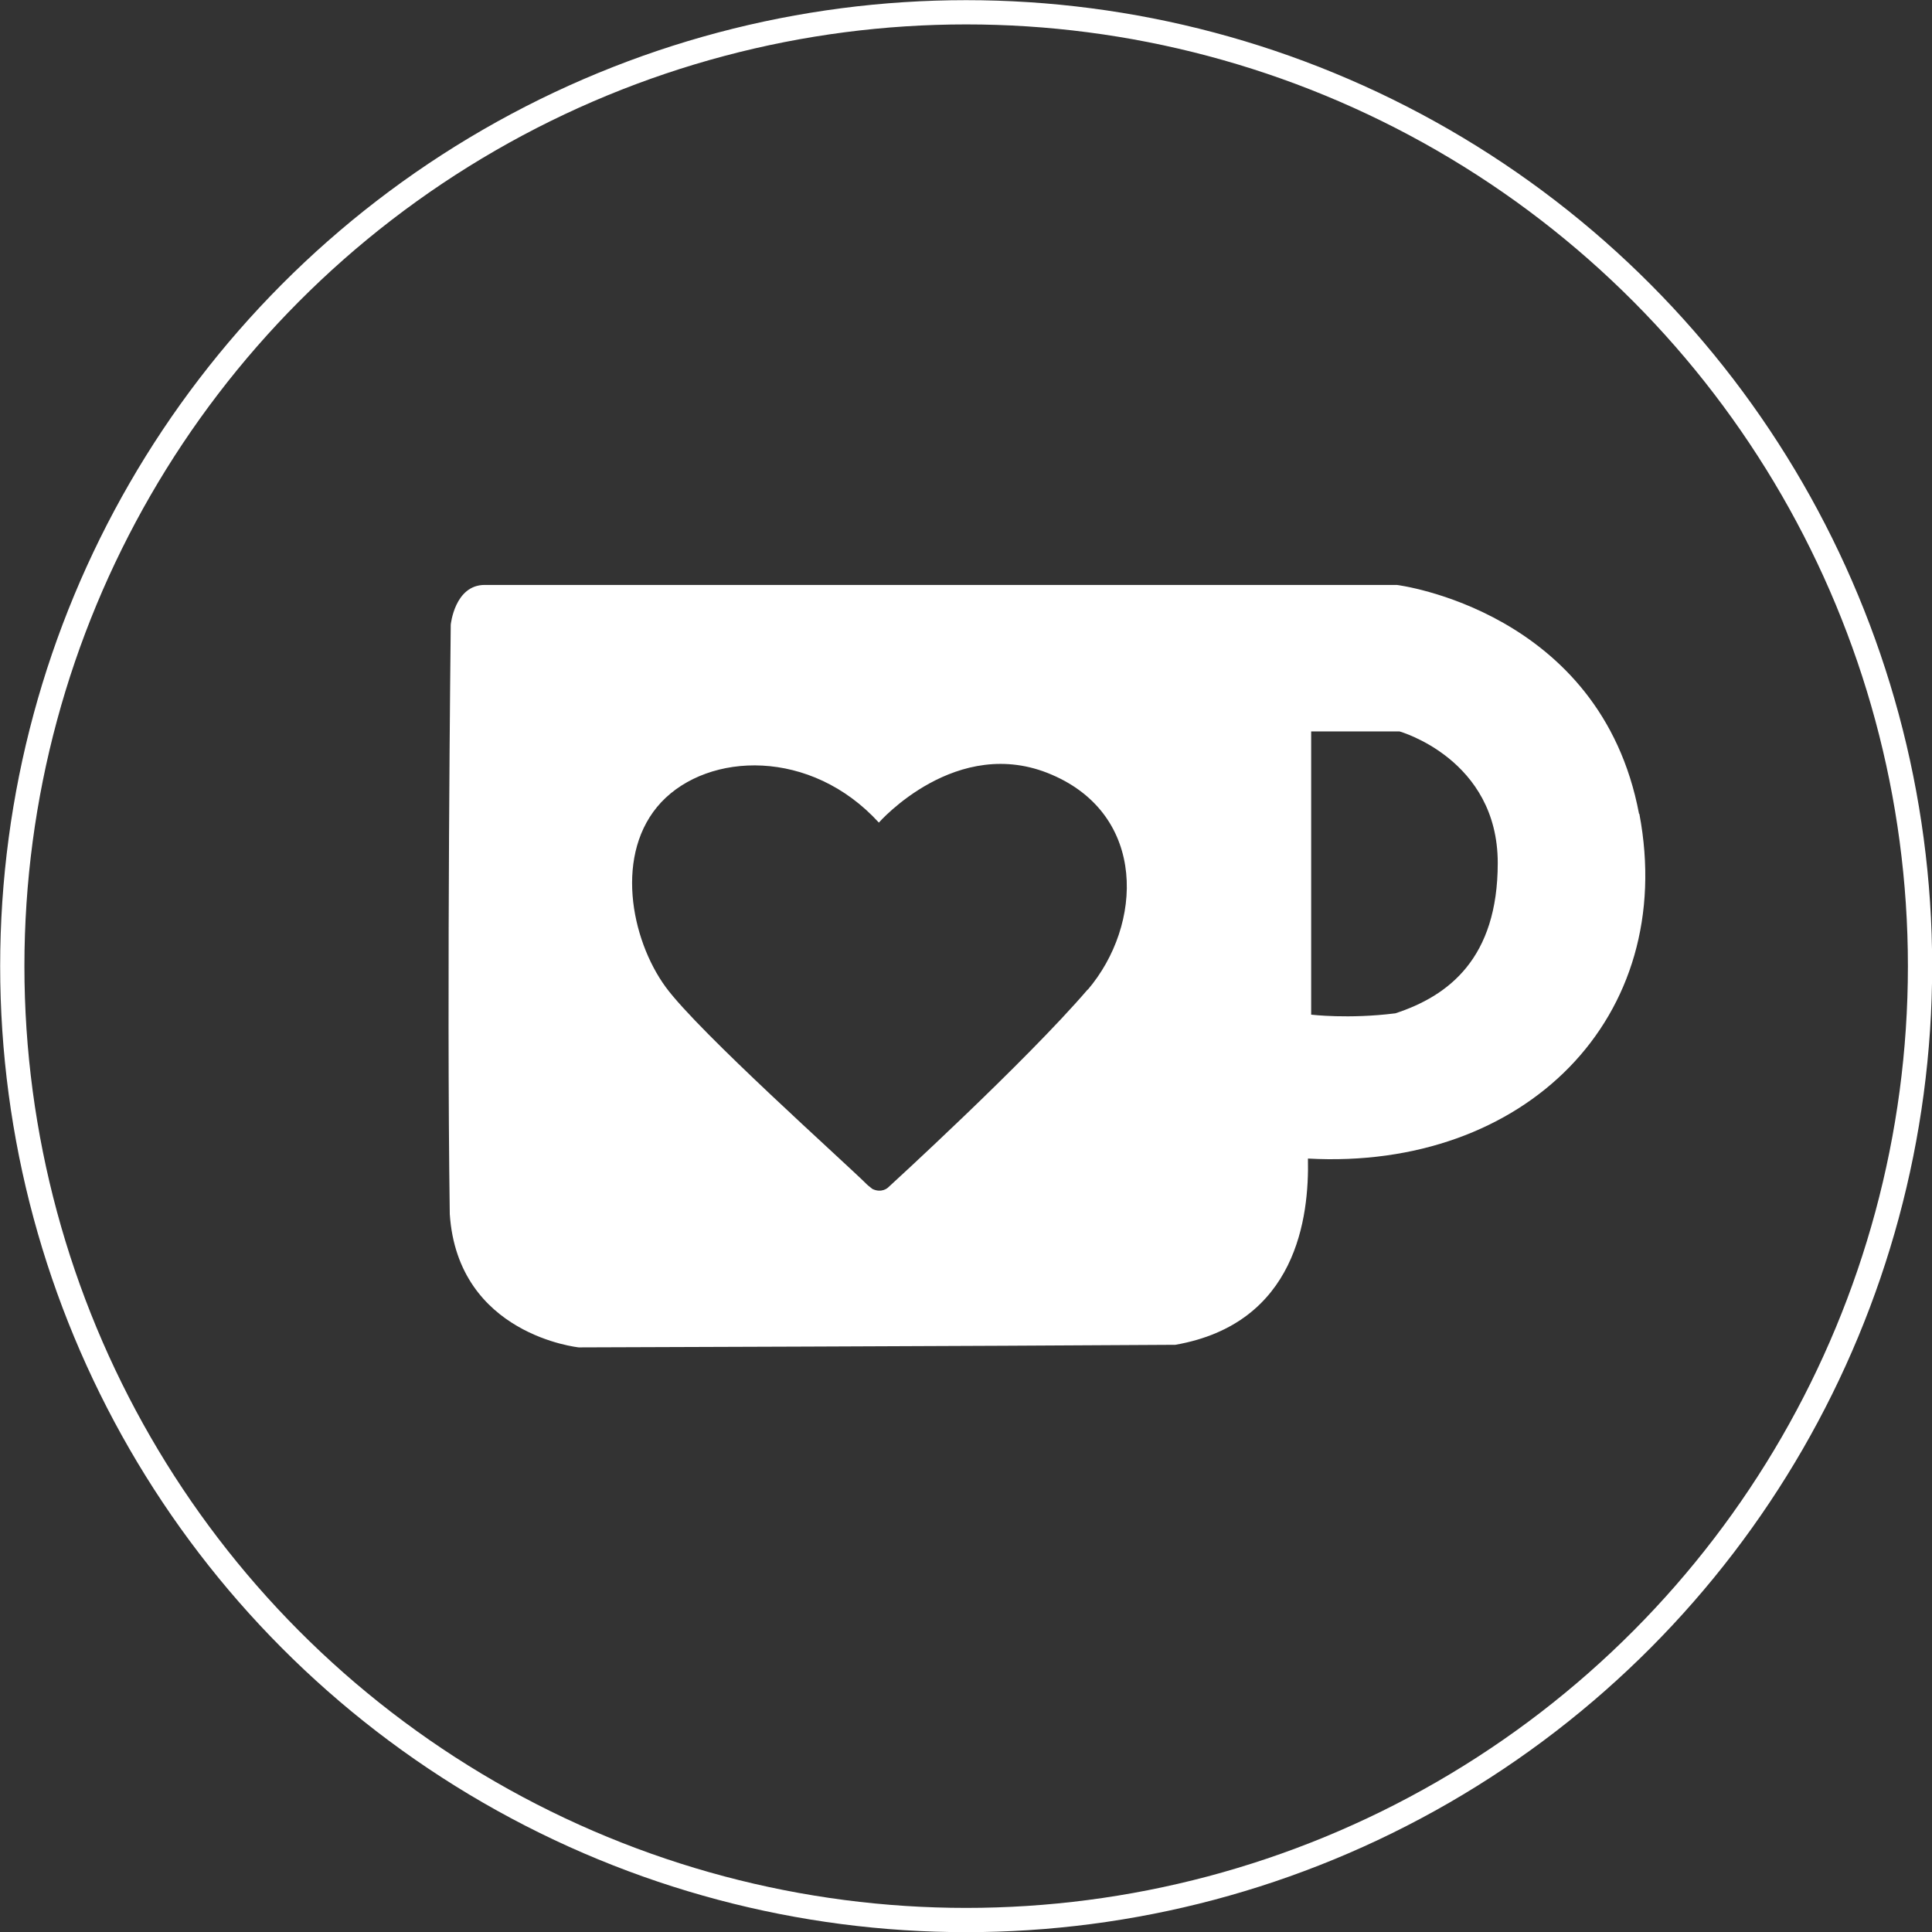 <?xml version="1.0" encoding="UTF-8"?> <svg xmlns="http://www.w3.org/2000/svg" id="_Слой_2" data-name="Слой 2" viewBox="0 0 59.75 59.75"><rect x="0" y="0" width="59.75" height="59.75" fill="#333333" stroke="none"/> <defs> <style> .cls-1 { fill: #fff; } .cls-2 { fill: none; stroke: #fff; stroke-width: .75px; } </style> </defs> <g id="_Слой_21" data-name="Слой 21"> <g> <circle class="cls-2" cx="29.88" cy="29.88" r="29.5"></circle> <path class="cls-1" d="M50.69,25.17c-1.19-6.3-7.49-7.08-7.49-7.08H14.99c-.93,0-1.05,1.23-1.05,1.23,0,0-.13,11.29-.03,18.23,.25,3.74,3.99,4.12,3.99,4.12,0,0,12.74-.04,18.45-.08,3.76-.66,4.14-3.96,4.1-5.76,6.71,.37,11.44-4.36,10.25-10.66h0Zm-17.05,5.43c-1.92,2.24-6.18,6.13-6.18,6.13,0,0-.19,.18-.48,.04-.12-.09-.17-.14-.17-.14-.68-.68-5.19-4.7-6.22-6.1-1.09-1.49-1.6-4.16-.14-5.72,1.47-1.56,4.63-1.67,6.73,.63,0,0,2.41-2.75,5.35-1.48,2.94,1.26,2.82,4.64,1.11,6.65h0Zm9.5,.74c-1.43,.18-2.59,.04-2.59,.04v-8.76h2.73s3.04,.85,3.04,4.07c0,2.95-1.52,4.11-3.17,4.65h0Z"></path> </g> </g> </svg> 